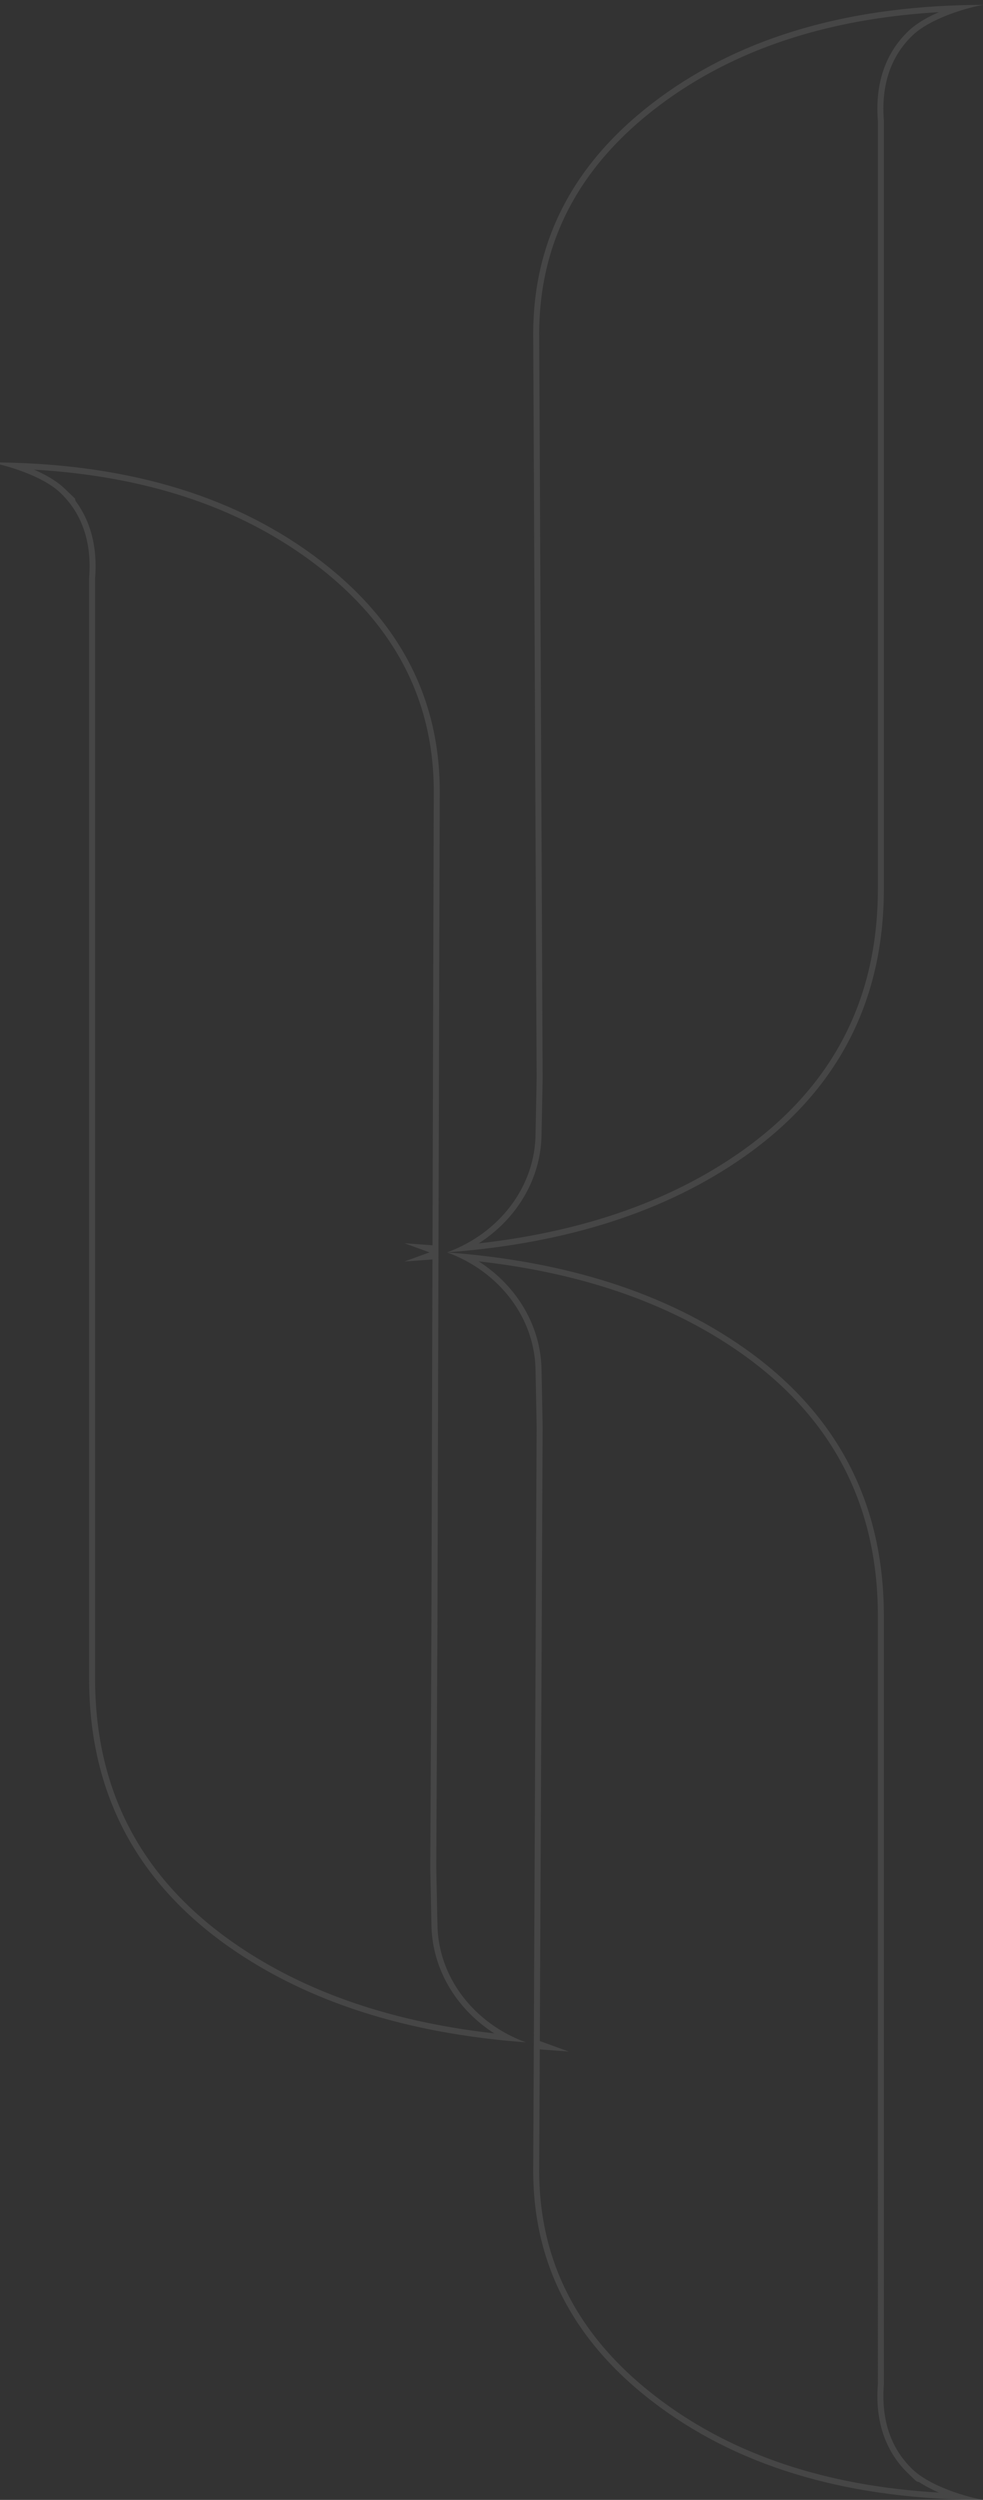 <svg xmlns="http://www.w3.org/2000/svg" width="164" height="417" viewBox="0 0 164 417"><rect x="0" y="0" width="164" height="417" fill="#333333" stroke="none"/><defs><clipPath id="9qqua"><path fill="#fff" d="M10.083 82.215C6.657 78.928-.882 77.123-2.001 77.123c22.12 0 40.204 5.168 54.273 15.505 14.06 10.318 21.095 23.459 21.095 39.401l-.389 139.768-.191 39.666c0 .933.191 9.292.191 9.292 0 9.037 6.141 16.79 14.761 19.925-19.992-1.483-36.51-6.785-49.536-15.925-15.54-10.926-23.335-25.832-23.335-44.72V96.391c.578-7.289-2.123-11.617-4.766-14.157.27.258 3.244 3.112 0 0a16.35 16.35 0 0 0-.02-.019zM147.459 20.08v128.177c0 18.888-7.794 33.796-23.345 44.722-13.024 9.13-29.543 14.441-49.526 15.923 8.61-3.135 14.762-10.888 14.762-19.923 0 0 .18-8.362.18-9.292l-.18-39.666-.39-84.303c0-15.942 7.035-29.072 21.095-39.41C124.115 5.98 142.2.812 164.328.812c-1.118 0-8.637 1.8-12.07 5.08l-.014.013c-2.649 2.537-5.365 6.869-4.785 14.175zm4.785 391.828l.01.01c2.633 2.52-.01-.01-.01-.01zM164.328 417c-22.129 0-40.214-5.169-54.273-15.506-14.06-10.327-21.095-23.458-21.095-39.4l.39-84.302.18-39.677c0-.92-.18-9.282-.18-9.282 0-9.035-6.153-16.788-14.762-19.924 19.983 1.482 36.502 6.794 49.526 15.924 15.551 10.926 23.345 25.834 23.345 44.722V397.73c-.58 7.307 2.136 11.639 4.785 14.176l.01.01c3.432 3.28 10.956 5.083 12.074 5.083z"/></clipPath></defs><g><g clip-path="url(#clip-27544)" opacity=".1"><path fill="none" stroke="#f6f5f3" stroke-miterlimit="20" stroke-width="2" d="M10.083 82.215C6.657 78.928-.882 77.123-2.001 77.123c22.12 0 40.204 5.168 54.273 15.505 14.06 10.318 21.095 23.459 21.095 39.401l-.389 139.768-.191 39.666c0 .933.191 9.292.191 9.292 0 9.037 6.141 16.79 14.761 19.925-19.992-1.483-36.51-6.785-49.536-15.925-15.54-10.926-23.335-25.832-23.335-44.72V96.391c.578-7.289-2.123-11.617-4.766-14.157.27.258 3.244 3.112 0 0a16.35 16.35 0 0 0-.02-.019zM147.459 20.08v128.177c0 18.888-7.794 33.796-23.345 44.722-13.024 9.13-29.543 14.441-49.526 15.923 8.61-3.135 14.762-10.888 14.762-19.923 0 0 .18-8.362.18-9.292l-.18-39.666-.39-84.303c0-15.942 7.035-29.072 21.095-39.41C124.115 5.98 142.2.812 164.328.812c-1.118 0-8.637 1.8-12.07 5.08l-.014.013c-2.649 2.537-5.365 6.869-4.785 14.175zm4.785 391.828l.01.01c2.633 2.52-.01-.01-.01-.01zM164.328 417c-22.129 0-40.214-5.169-54.273-15.506-14.06-10.327-21.095-23.458-21.095-39.4l.39-84.302.18-39.677c0-.92-.18-9.282-.18-9.282 0-9.035-6.153-16.788-14.762-19.924 19.983 1.482 36.502 6.794 49.526 15.924 15.551 10.926 23.345 25.834 23.345 44.722V397.73c-.58 7.307 2.136 11.639 4.785 14.176l.01.01c3.432 3.28 10.956 5.083 12.074 5.083z" clip-path="url(&quot;#9qqua&quot;)"/></g></g></svg>